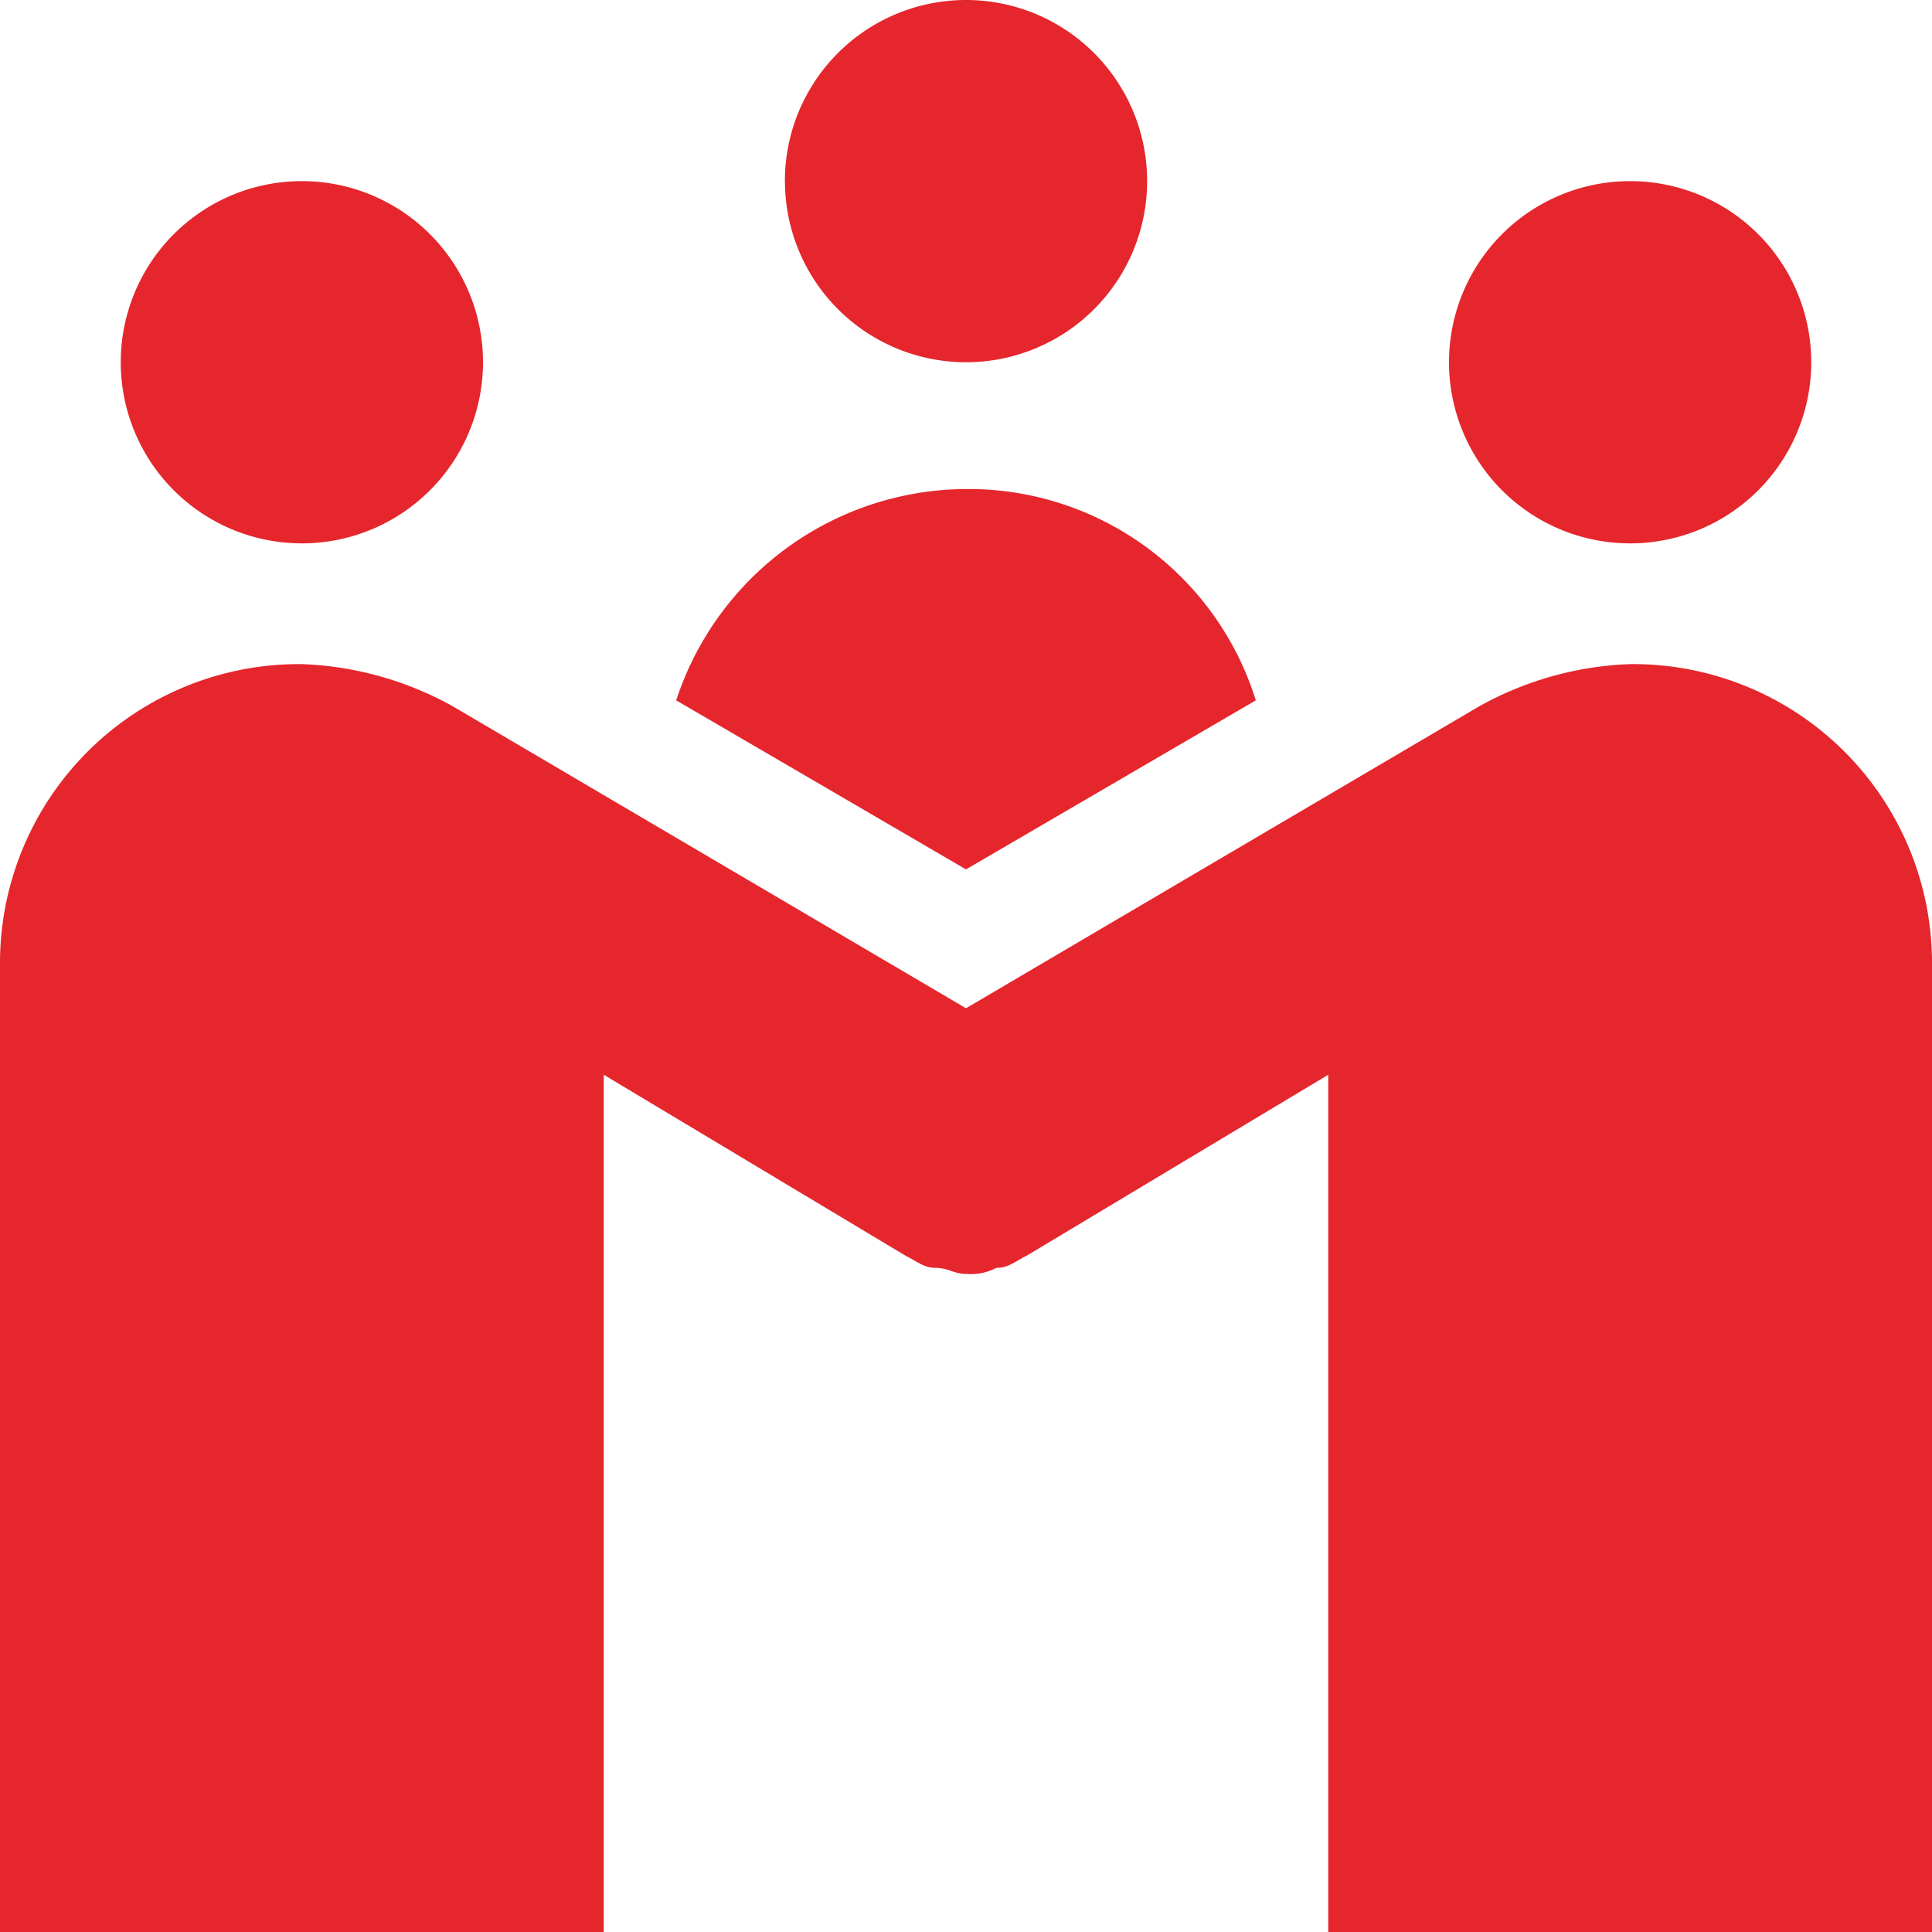 <?xml version="1.0" encoding="UTF-8"?> <svg xmlns="http://www.w3.org/2000/svg" width="24" height="24.001" viewBox="0 0 24 24.001"><path d="M0,24V12A3.714,3.714,0,0,1,3.75,8.25a4.167,4.167,0,0,1,1.877.525L12,12.525l6.374-3.75a4.146,4.146,0,0,1,1.875-.525A3.713,3.713,0,0,1,24,12V24H16.5l0-10.649L12.751,15.6c-.15.076-.225.15-.375.15a.679.679,0,0,1-.375.075c-.15,0-.225-.075-.375-.075s-.225-.076-.375-.15L7.5,13.351V24ZM8.4,8.7A3.807,3.807,0,0,1,12,6.075,3.737,3.737,0,0,1,15.6,8.7L12,10.8ZM18,4.5a2.25,2.25,0,1,1,2.25,2.25A2.25,2.25,0,0,1,18,4.5ZM1.5,4.5A2.25,2.25,0,1,1,3.75,6.75,2.25,2.25,0,0,1,1.5,4.5Zm8.25-2.25A2.25,2.25,0,1,1,12,4.5,2.25,2.25,0,0,1,9.751,2.25Z" fill="#e5262d"></path></svg> 